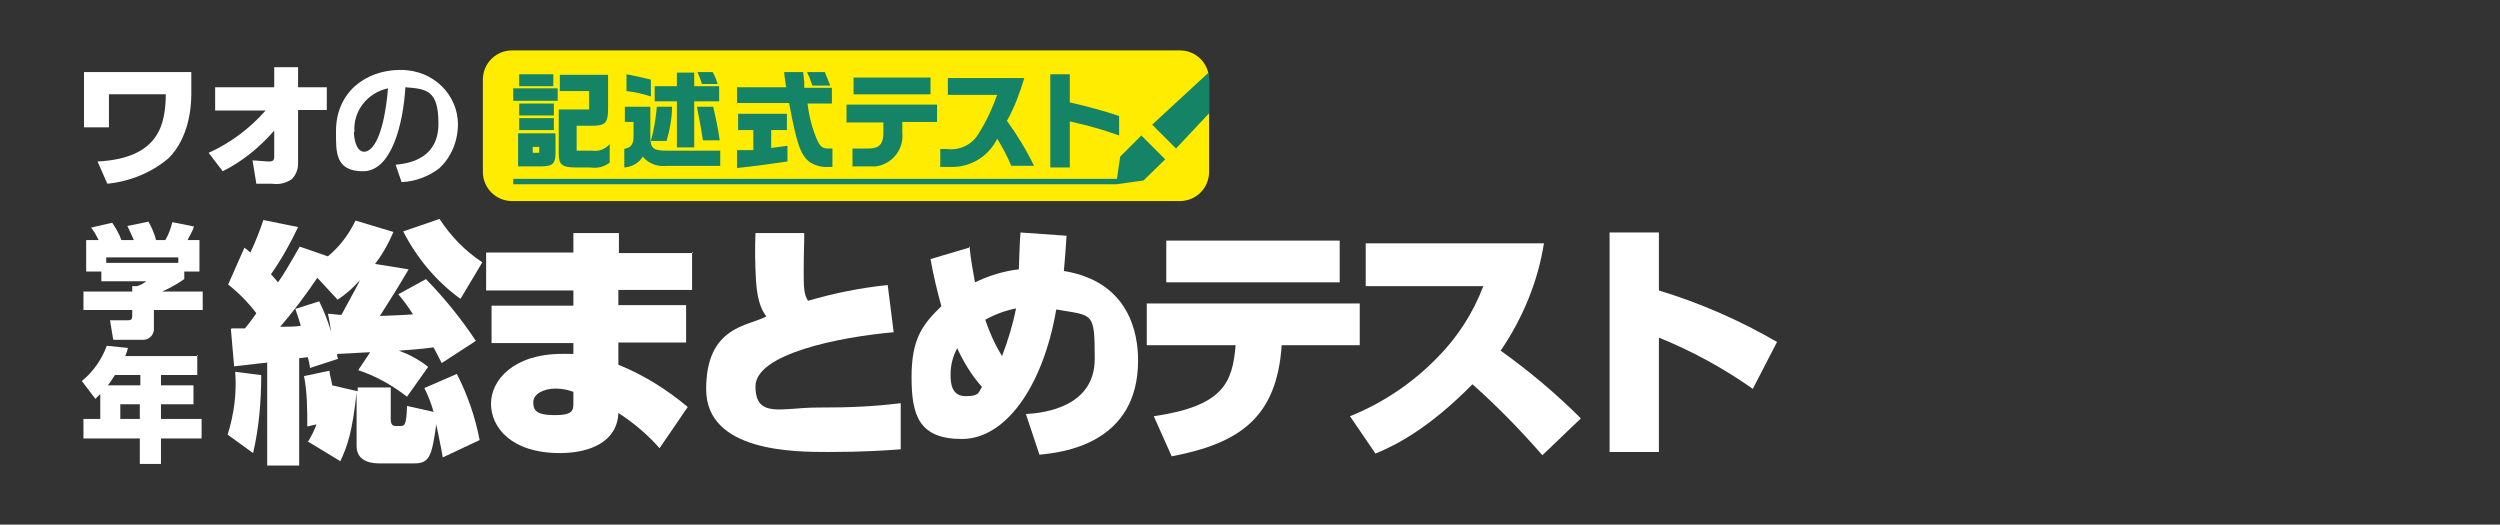 <?xml version="1.0" encoding="UTF-8"?>
<svg id="_レイヤー_1" xmlns="http://www.w3.org/2000/svg" version="1.1" xmlns:xlink="http://www.w3.org/1999/xlink" viewBox="0 0 461.3 96.8">
  <rect x="0" y="0" width="461.3" height="96.8" fill="#333333" stroke="none"/>
  <!-- Generator: Adobe Illustrator 29.0.1, SVG Export Plug-In . SVG Version: 2.1.0 Build 192)  -->
  <defs>
    <style>
      .st0 {
        fill: #fff;
      }

      .st1 {
        fill: none;
      }

      .st2 {
        fill: #148366;
      }

      .st3 {
        fill: #ffec00;
      }

      .st4 {
        clip-path: url(#clippath);
      }
    </style>
    <clipPath id="clippath">
      <rect class="st1" x="15" y="9.4" width="313" height="76.5"/>
    </clipPath>
  </defs>
  <g class="st4">
    <g>
      <path id="_パス_1244" class="st0" d="M35.3,13.3v4.1c0,2.3-.4,8-4.2,11.8-3.2,2.7-7.2,4.3-11.3,4.7l-1.8-4.1c11.6-.6,12.5-7.1,12.6-12.4h-10.5v6.1h-4.6v-10.2h19.9-.1Z"/>
      <path id="_パス_1245" class="st0" d="M39.7,20.3v-4.2h10.9v-3.7h4.4v3.7h5.3v4.2h-5.3v9.9c0,1.1-.4,2.1-1.2,2.9-1.1.7-2.3,1-3.6.8h-2.9l-.7-4.3c.6,0,2.4.2,2.9.2s1.1,0,1.1-.8v-4.9c-2.7,3.1-5.9,5.7-9.5,7.5l-2.6-3.4c4-1.8,7.6-4.5,10.5-7.8h-9.3Z"/>
      <path id="_パス_1246" class="st0" d="M73,30.4c3.2-.3,7.9-1.5,7.9-7.6s-2.1-6.4-6.1-6.7c-.4,6.9-2.6,15.5-7.8,15.5s-5-3.6-5-7.4c0-7.2,5.5-11.3,11.9-11.3s10.6,4.9,10.6,10c0,3.1-1.2,6.1-3.5,8.2-2,1.5-4.4,2.4-6.9,2.5,0,0-1.1-3.2-1.1-3.2ZM65.3,24.3c0,1.2.4,3.7,1.9,3.7s3.6-2.6,4.4-11.7c-3.8.8-6.5,4.2-6.2,8.1"/>
      <path id="_パス_1247" class="st0" d="M48.2,69.2c0,4.8-.4,9.7-1.5,14.4l-4.7-3.4c1.2-3.8,1.7-7.7,1.4-11.6l4.7.6h0ZM42.7,60.6h2.5c.4-.5,1-1.2,2.1-2.8-1.5-2-3.3-3.8-5.2-5.3l3-6.8c.4.3.8.6,1.1.9.9-1.9,1.7-3.9,2.4-6l6.4,1.3c-1.4,3-3.1,6-5,8.7.6.7,1,1.1,1.3,1.5,1-1.4,2-3.1,4-6.6l5.2,1.8c2.2-1.8,3.9-4.1,5.1-6.6l7,2.1c-.9,2.1-2,4.1-3.4,5.9l6.2,1c-1.7,2.9-3.5,5.8-5.3,8.6.3,0,5.4-.2,6.1-.3-.8-1.3-1.7-2.5-2.7-3.7l5.1-2.8c3.4,3.5,6.5,7.3,9.2,11.4l-6.3,4.1c-.5-1-.8-1.6-1.5-2.9-2.1.3-5,.5-6.4.6,1.9.7,3.8,1.7,5.4,3l-3.9,5.5c-2.7-2.1-5.7-3.8-9-4.9l2.2-3.3c-.9,0-5.1.3-6.1.3,0,.3,0,.6.2.9l-5.2,1.7c0-.3-.3-1.7-.4-2l-1.6.2v19.8h-5.9v-19c-1.7.2-3.4.4-6.1.7l-.6-6.9h.1ZM58.6,51.2c-2.1,3.1-4.4,6.2-6.9,9.1.6,0,3.2,0,3.8-.2-.3-1-.5-1.7-1-3.1l4.4-1.4c.9,1.8,1.6,3.7,2.2,5.6-.2-1.2-.4-2.6-.6-3.3.8,0,1.7.2,2.5.2,2.2-4.1,3.1-5.6,3.4-6.4-1.2,1.4-2.6,2.6-4.1,3.6l-3.8-4.1h0ZM56.9,81.4c.6-1,1.1-2,1.5-3.1l-1.7.4c0-3.1,0-6.2-.6-9.3l4.7-1c0,.7.3,1.4.5,2.7l4.7,1.1v-.7h6.1v5.8c0,.3,0,1.3.8,1.3h1c.7,0,1.1,0,1.2-3.7l4.9,1.1c-.4-1.5-1-3-1.7-4.4l6-2.6c2,3.9,3.4,8,4.2,12.2l-6.8,3.2c-.3-1.8-.7-3.6-1.2-6.1-.8,5.7-1.2,7.2-4,7.2h-6.6c-2.3,0-4.1-.9-4.1-3.2v-9.9c-.8,7.4-1.7,9.9-3,12.7l-6.1-3.7h.2ZM84.9,55.1c-4.4-3.2-8-7.5-10.5-12.4l6.7-2.3c2.1,3.2,4.7,5.9,7.9,8l-4,6.7h0Z"/>
      <path id="_パス_1248" class="st0" d="M127.7,46.5v7h-13.6v2.8h12.5v6.9h-12.5v4.1c4.7,1.9,9,4.6,12.8,7.8l-5.2,7.6c-2.2-2.5-4.8-4.7-7.6-6.5-.2,5.3-5.2,7.4-10.8,7.4-8.9,0-12.7-4.7-12.7-9.1s4.2-9.2,13.1-9.2,1.4,0,2.1.2v-2.2h-15.1v-6.9h15.1v-2.8h-16.1v-7h16.1v-3.6h8.4v3.7h13.6v-.2ZM105.8,72.3c-1.1-.4-2.2-.6-3.3-.6-2.2,0-4.1,1-4.1,2.5s.5,2.4,4,2.4,3.4-1,3.4-2.5v-1.7h0Z"/>
      <path id="_パス_1249" class="st0" d="M164.9,61.3c-10.1.9-25.5,4-25.5,10s4.9,3.9,11.4,3.9,10.3-.2,15.4-.8v8.5c-2.4.2-7,.5-13.3.5s-22.6,0-22.6-11.6,7.7-11.6,11.1-13.4c-.6-.9-1.6-2.2-1.9-6.5-.2-3.4-.2-6.2-.1-8.9h9c0,2.3-.1,3.7-.1,6.8s0,4.5.8,5.7c4.8-1.4,9.7-2.4,14.7-2.9l1.1,8.7h0Z"/>
      <path id="_パス_1250" class="st0" d="M178.9,45.5c.2,2.2.6,4.4,1,6.6,2.5-1.2,5.3-2.1,8.1-2.4,0-.8.2-5.7.3-6.8l8.5.6c-.3,4.7-.4,5.2-.5,6.5,12.2,2,13.7,11.7,13.7,16.5,0,15.5-14.1,17-18.2,17.4l-2.5-7.5c3.6-.2,12.7-1.4,12.7-10.2s-.3-7.9-7.1-9.1c-2.5,14.5-9.5,23.9-17.4,23.9s-9.3-4.3-9.3-11.4,2-9.7,5.5-13.1c-.8-2.9-1.5-5.8-2-8.7l7.1-2.1v-.2ZM176.6,64.3c-.8,1.5-1.2,3.1-1.2,4.8s.2,4,2.8,4,2.3-.7,3-1.7c-1.9-2.1-3.4-4.6-4.6-7.2M187.5,56.9c-2,.4-3.9,1.1-5.7,2.1.8,2.4,1.8,4.6,3.1,6.7,1.1-2.9,2-5.8,2.6-8.9"/>
      <path id="_パス_1251" class="st0" d="M212.9,76.8c13-1.9,14.5-6.3,15.1-13.1h-16.4v-7.7h39.3v7.7h-14.4c-.9,13.3-7.7,18.1-20.3,20.5l-3.3-7.4h0ZM247.2,52.1h-32v-7.7h32v7.7Z"/>
      <path id="_パス_1252" class="st0" d="M284.9,44.8c-1.1,7.1-3.9,13.9-8,19.9,5.3,3.8,10.2,7.9,14.8,12.5l-7.1,6.8c-4-4.6-8.3-9-12.9-13.1-7.9,8-13.8,11.1-17.9,12.8l-4.7-6.9c6-2.4,11.5-6.1,16-10.7,3.8-3.8,6.7-8.3,8.6-13.3h-21.7v-7.9h32.9Z"/>
      <path id="_パス_1253" class="st0" d="M323.5,71.8c-5.4-3.8-11.2-7-17.4-9.5v21.1h-9.1v-40.5h9.1v10.7c7.6,2.3,14.9,5.5,21.8,9.5l-4.5,8.7h.1Z"/>
      <path id="_パス_1254" class="st3" d="M217.7,37.1h-123.2c-3,0-5.4-2.4-5.4-5.4V14.7c0-3,2.4-5.4,5.4-5.4h123.2c3,0,5.4,2.4,5.4,5.4h0v17c0,3-2.4,5.4-5.4,5.4h0"/>
      <path id="_パス_1255" class="st2" d="M102.9,18.6h-8.2v-2.3h8.2v2.3ZM102.5,24.6v3.7c0,1.9-.6,2.4-2.6,2.4h-4.3v-6.1h6.9ZM102.2,21.3h-6.4v-2.2h6.4v2.2ZM95.8,21.8h6.4v2.2h-6.4v-2.2ZM102.1,15.9h-6.3v-2.2h6.3v2.2ZM99.5,27.1h-1.2v1.1h1.2v-1.1ZM103.3,16.7v-2.9h8.9v6.2c0,2.5-.4,3.1-2.5,3.2h-3.3v4.6h2.9c1.2.2,2.4-.3,3.2-1.2v3.4c-1,.8-2.3,1.1-3.6.9h-2.6c-2.6,0-3.2-.5-3.2-2.5v-8.2h5.6v-3.4h-5.4Z"/>
      <path id="_パス_1256" class="st2" d="M115.1,27.5c1.4-.3,1.8-.8,1.8-2.5v-2.5h-1.6v-2.8h4.7v5.4c0,2.2.4,2.7,3,2.7h9.9v2.8h-9.9c-1.7.2-3.3-.4-4.4-1.7-.7,1.2-2,1.9-3.4,2v-3.4h0ZM120.1,17.8c-1.5-.5-2.9-.8-4.5-1v-3.1c1.5.3,3,.6,4.5,1v3.1ZM124,19.7c0,2.1-.4,4.2-1,6.3h-2.9c.6-2.1.9-4.2,1.1-6.3h2.8ZM124.9,15.9v-2.5h3.2v2.5h4.6v2.8h-4.6v8.5h-3.2v-8.5h-4.1v-2.8s4.1,0,4.1,0ZM131.5,13.3c.4.7.7,1.4.9,2.2h-2.9c-.2-.8-.5-1.5-.8-2.2h2.8ZM131.6,19.7c.5,2.1.9,4.1,1.2,6.2h-3.1c-.3-2-.5-3.1-1.1-6.2h3Z"/>
      <path id="_パス_1257" class="st2" d="M145.1,16.3c-.2-1.4-.3-1.6-.4-3h3.5l.2,1.8v1.1h5.1v2.9h-4.5c.3,2.4.9,4.8,1.9,7,.6,1.1.9,1.3,2.1,1.3s.3,0,.6,0v3.4h-.6c-1.3.1-2.5-.2-3.6-.9-1.7-1.3-2.4-3.4-3.8-10.9h-9.6v-2.9h9.1v.2ZM138.9,24h-2.7v-3h9v3h-2.9v3.3c1.4-.2,1.7-.2,3-.4v2.9c-3.3.5-6.4.9-9.3,1.2v-3.3h3v-3.7h-.1ZM152.2,13.3c.3.8.5,1.2,1,2.5h-3.3c-.5-1.5-.6-1.7-1-2.5h3.3Z"/>
      <path id="_パス_1258" class="st2" d="M156.2,19.3h16.7v3.2h-6.4v2c.3,3.1-1.9,5.8-4.9,6.2h-4.3v-3.3h2.9c2.1,0,2.9-.8,2.8-3.4v-1.4h-6.8v-3.2h0ZM157.5,14.3h14.2v3.1h-14.2s0-3.1,0-3.1Z"/>
      <path id="_パス_1259" class="st2" d="M174.9,17.6v-3.2h14.1c-.8,2.7-1.8,5.4-3.2,7.9,1.9,2.6,3.6,5.4,5,8.3h-4.2c-.7-1.7-1.6-3.4-2.6-5-1.5,3.1-4.6,5.1-8,5.2h-2.5v-3.3h1.2c2.4.3,4.7-.8,5.9-2.9,1.4-2.2,2.5-4.6,3.4-7.1h-9.2.1Z"/>
      <path id="_パス_1260" class="st2" d="M197.4,13.7v5.2c3.1.7,6.1,1.5,9.1,2.5v3.6c-3-1.1-6-1.9-9.1-2.6v8.5h-3.6V13.7h3.6Z"/>
      <path id="_パス_1261" class="st0" d="M37.3,57.2h-8.9v3.3c.1,1.1-.7,2.1-1.8,2.2h-5.7l-.6-3.6h3.2c.8,0,.9-.2.9-.9v-1h-9v-3.4h9v-1h.9c.6-.2,1.2-.5,1.7-.9h-8.3v-1.8h-2.8v-5.8h2.3c-.4-.8-.8-1.6-1.4-2.3l3.9-.9c.7,1,1.3,2.1,1.7,3.2h2.3c-.4-.9-.8-1.8-1.2-2.6l3.9-.8c.6,1.1,1.1,2.2,1.4,3.4h1.7c.6-1,1-2.1,1.3-3.3l4,.8c-.3.9-.8,1.7-1.2,2.5h2.2v5.8h-2.8v1.4c-1.3.9-2.7,1.7-4.1,2.3h7.5v3.4h-.1ZM32.9,47.5h-13.3v1h13.3v-1Z"/>
      <path id="_パス_1262" class="st0" d="M36.4,65.5v3.7h-6.7v1.9h6v3.5h-6v2.7h7.5v3.6h-7.5v4.7h-3.9v-4.7h-10.4v-3.6h3.1v-4.6c-.4.4-.6.6-.9.9l-2.5-3.3c2.1-1.7,3.7-4,4.6-6.5l3.9.4c-.1.5-.2.8-.5,1.5h13.4v-.2ZM21.2,69.2c-.4.6-.8,1.3-1.3,1.9h6v-1.9h-4.7ZM25.8,74.6h-3.6v2.7h3.6v-2.7Z"/>
      <path id="_パス_1263" class="st2" d="M223.1,14.4c0-.3,0-.7-.1-1l-10.4,9.6,4.4,4.4,6.1-6.5v-6.5Z"/>
      <path id="_パス_1264" class="st2" d="M211,33.3l-5,.7h-111.3v-1h111.4l.6-4.1,3.9-3.9,4.4,4.4-4,3.9Z"/>
    </g>
  </g>
</svg>